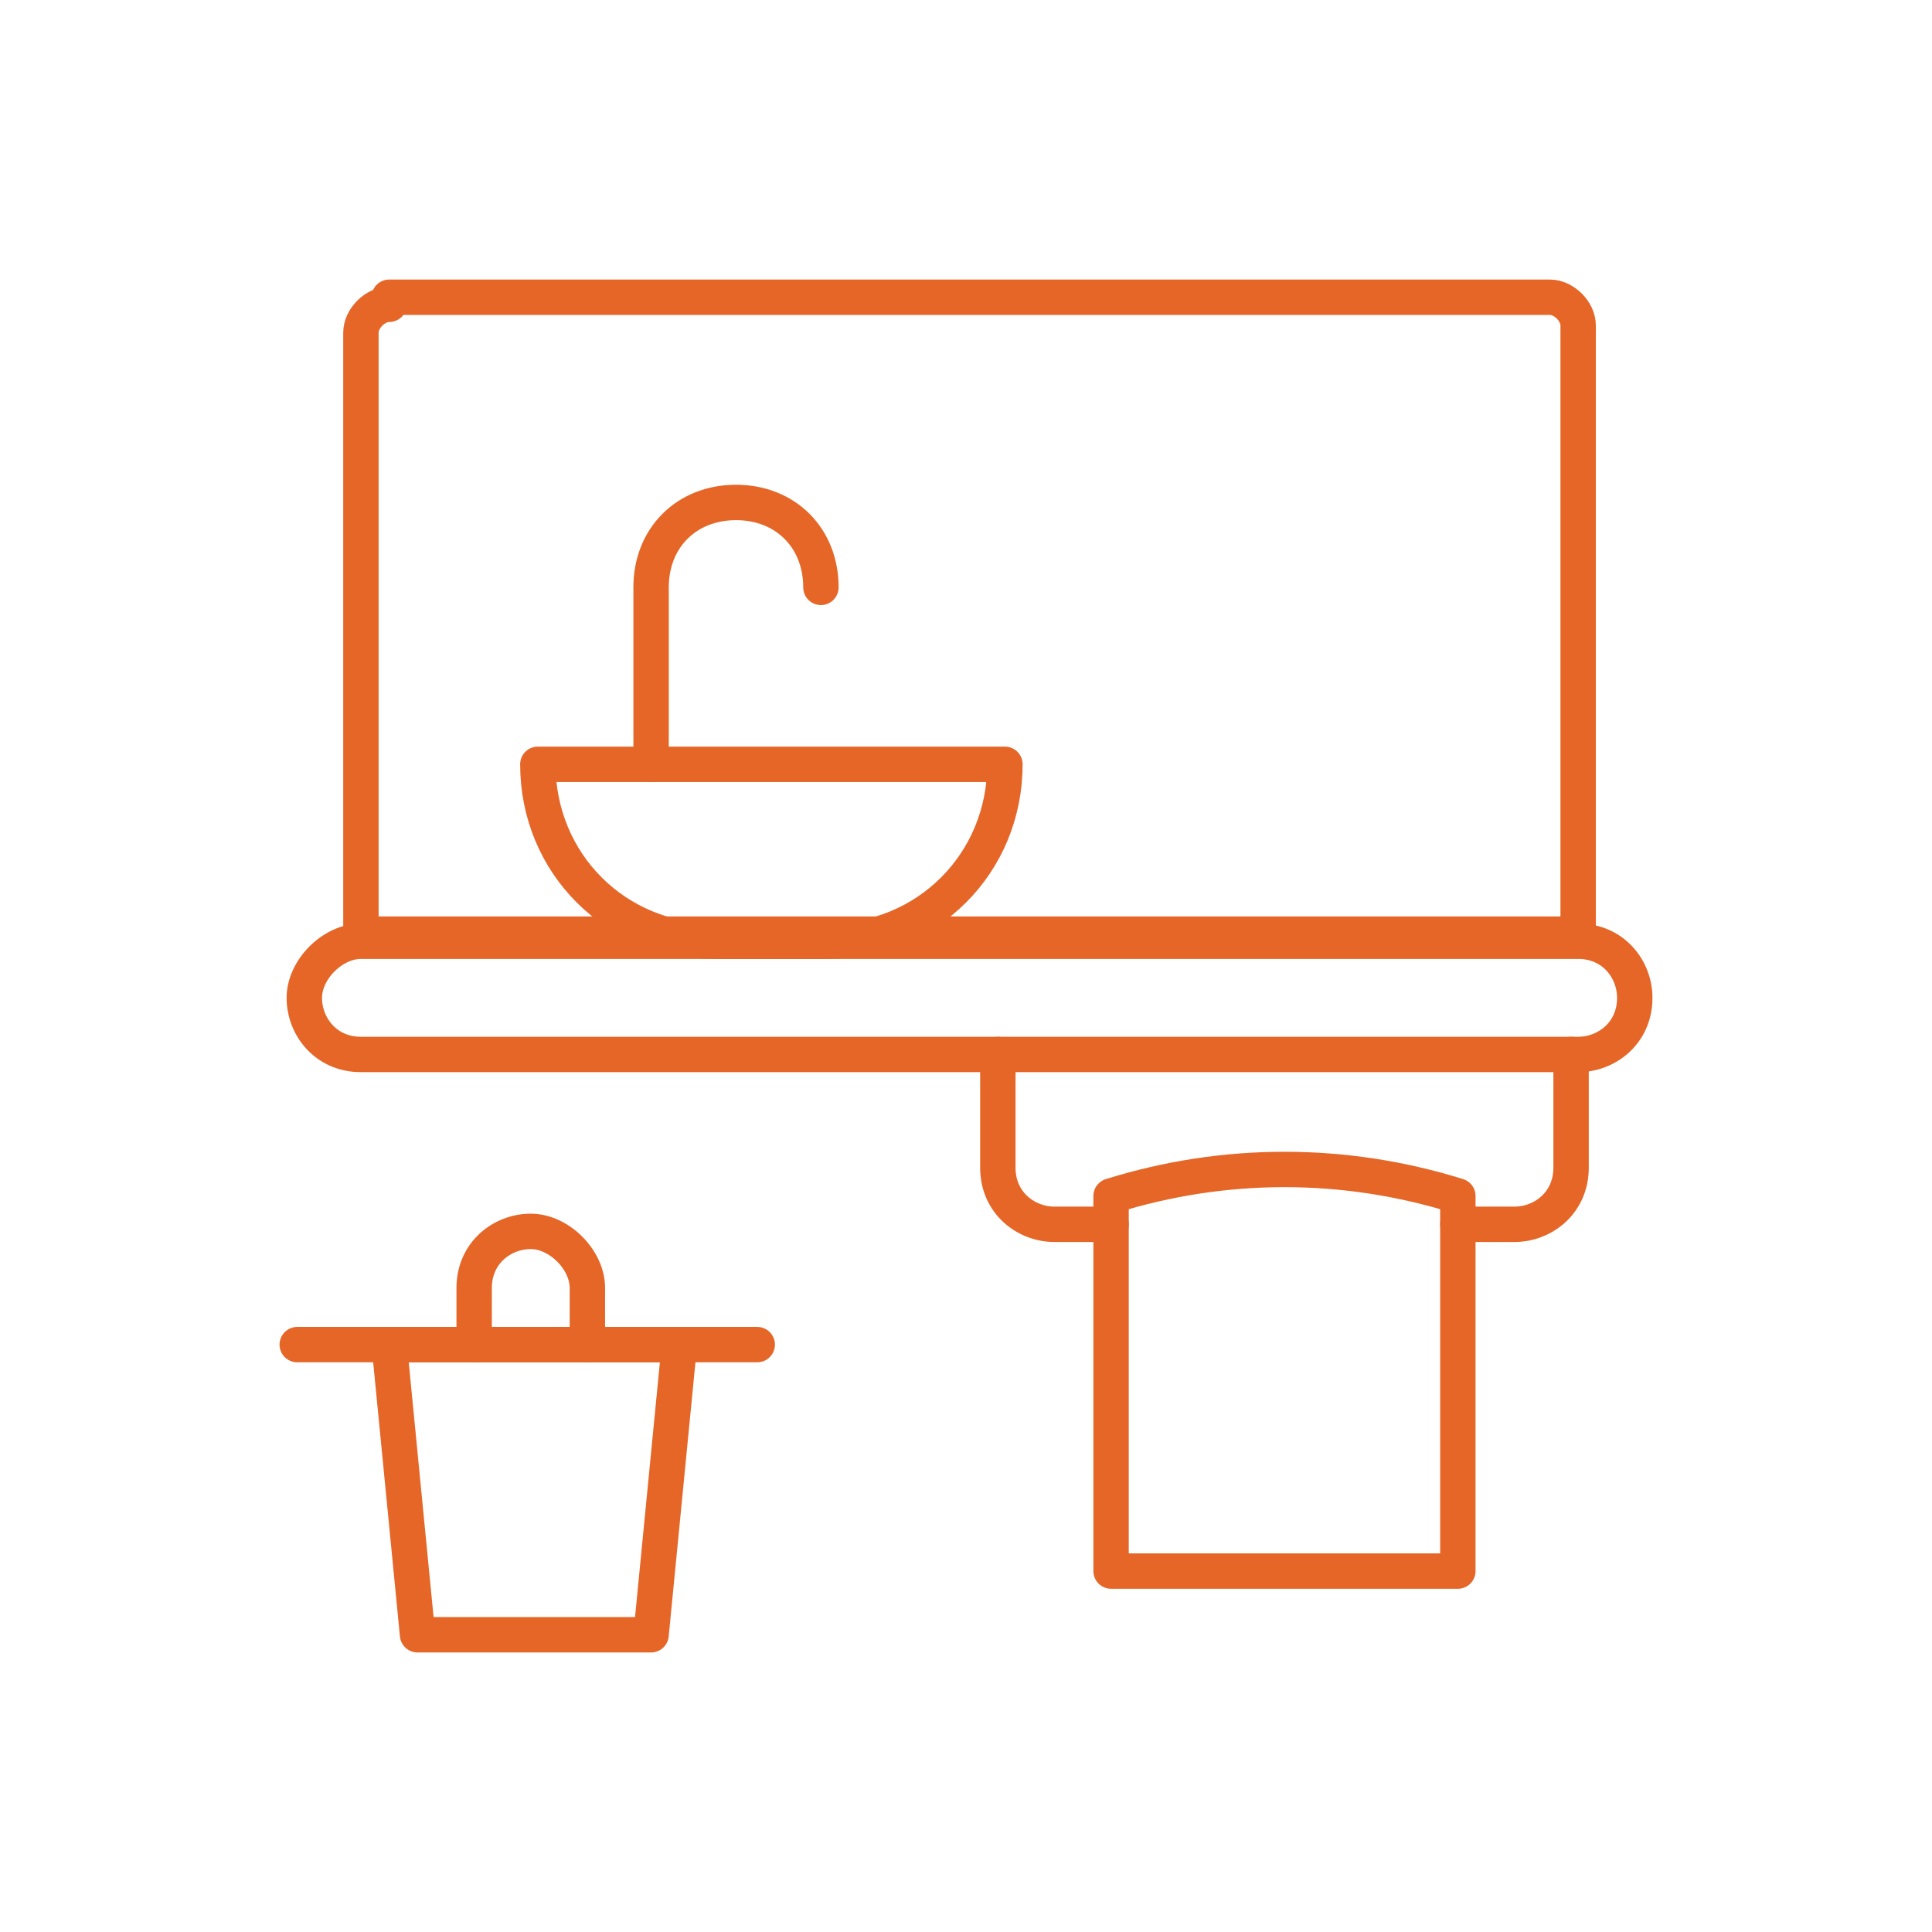 <?xml version="1.0" encoding="UTF-8"?>
<svg xmlns="http://www.w3.org/2000/svg" version="1.1" viewBox="0 0 27.3 27.3">
  <defs>
    <style>
      .cls-1 {
        fill: none;
        stroke: #e56627;
        stroke-linecap: round;
        stroke-linejoin: round;
        stroke-width: .5px;
      }
    </style>
  </defs>
  <!-- Generator: Adobe Illustrator 28.6.0, SVG Export Plug-In . SVG Version: 1.2.0 Build 709)  -->
  <g>
    <g id="Layer_1">
      <g id="Hotels-Spas__x2F__Bathroom__x2F__bathroom-mirror-cabinet">
        <g id="Group_49">
          <g id="bathroom-mirror-cabinet">
            <path id="Shape_349" class="cls-1" d="M23.1,14.1c0,.5-.4.8-.8.8H5.1c-.5,0-.8-.4-.8-.8s.4-.8.8-.8h17.2c.5,0,.8.4.8.8Z"/>
            <path id="Shape_350" class="cls-1" d="M5.5,4.2h16.4c.2,0,.4.2.4.4v8.6H5.1V4.7c0-.2.2-.4.4-.4Z"/>
            <path id="Shape_351" class="cls-1" d="M14.1,10.8h-6.5c0,1.4,1.1,2.5,2.5,2.5h1.6c1.4,0,2.5-1.1,2.5-2.5h0Z"/>
            <path id="Shape_352" class="cls-1" d="M11.6,8.3c0-.7-.5-1.2-1.2-1.2s-1.2.5-1.2,1.2v2.5"/>
            <path id="Shape_353" class="cls-1" d="M20.6,22.2h-4.9v-5.3c1.6-.5,3.3-.5,4.9,0v5.3Z"/>
            <path id="Shape_354" class="cls-1" d="M14.1,14.9v1.6c0,.5.4.8.8.8h.8"/>
            <path id="Shape_355" class="cls-1" d="M22.2,14.9v1.6c0,.5-.4.8-.8.8h-.8"/>
            <path id="Shape_356" class="cls-1" d="M9.2,23.1h-3.3l-.4-4.1h4.1l-.4,4.1h0Z"/>
            <path id="Shape_357" class="cls-1" d="M4.2,19h6.5"/>
            <path id="Shape_358" class="cls-1" d="M6.7,19v-.8c0-.5.4-.8.8-.8s.8.4.8.8v.8"/>
          </g>
        </g>
      </g>
    </g>
  </g>
</svg>